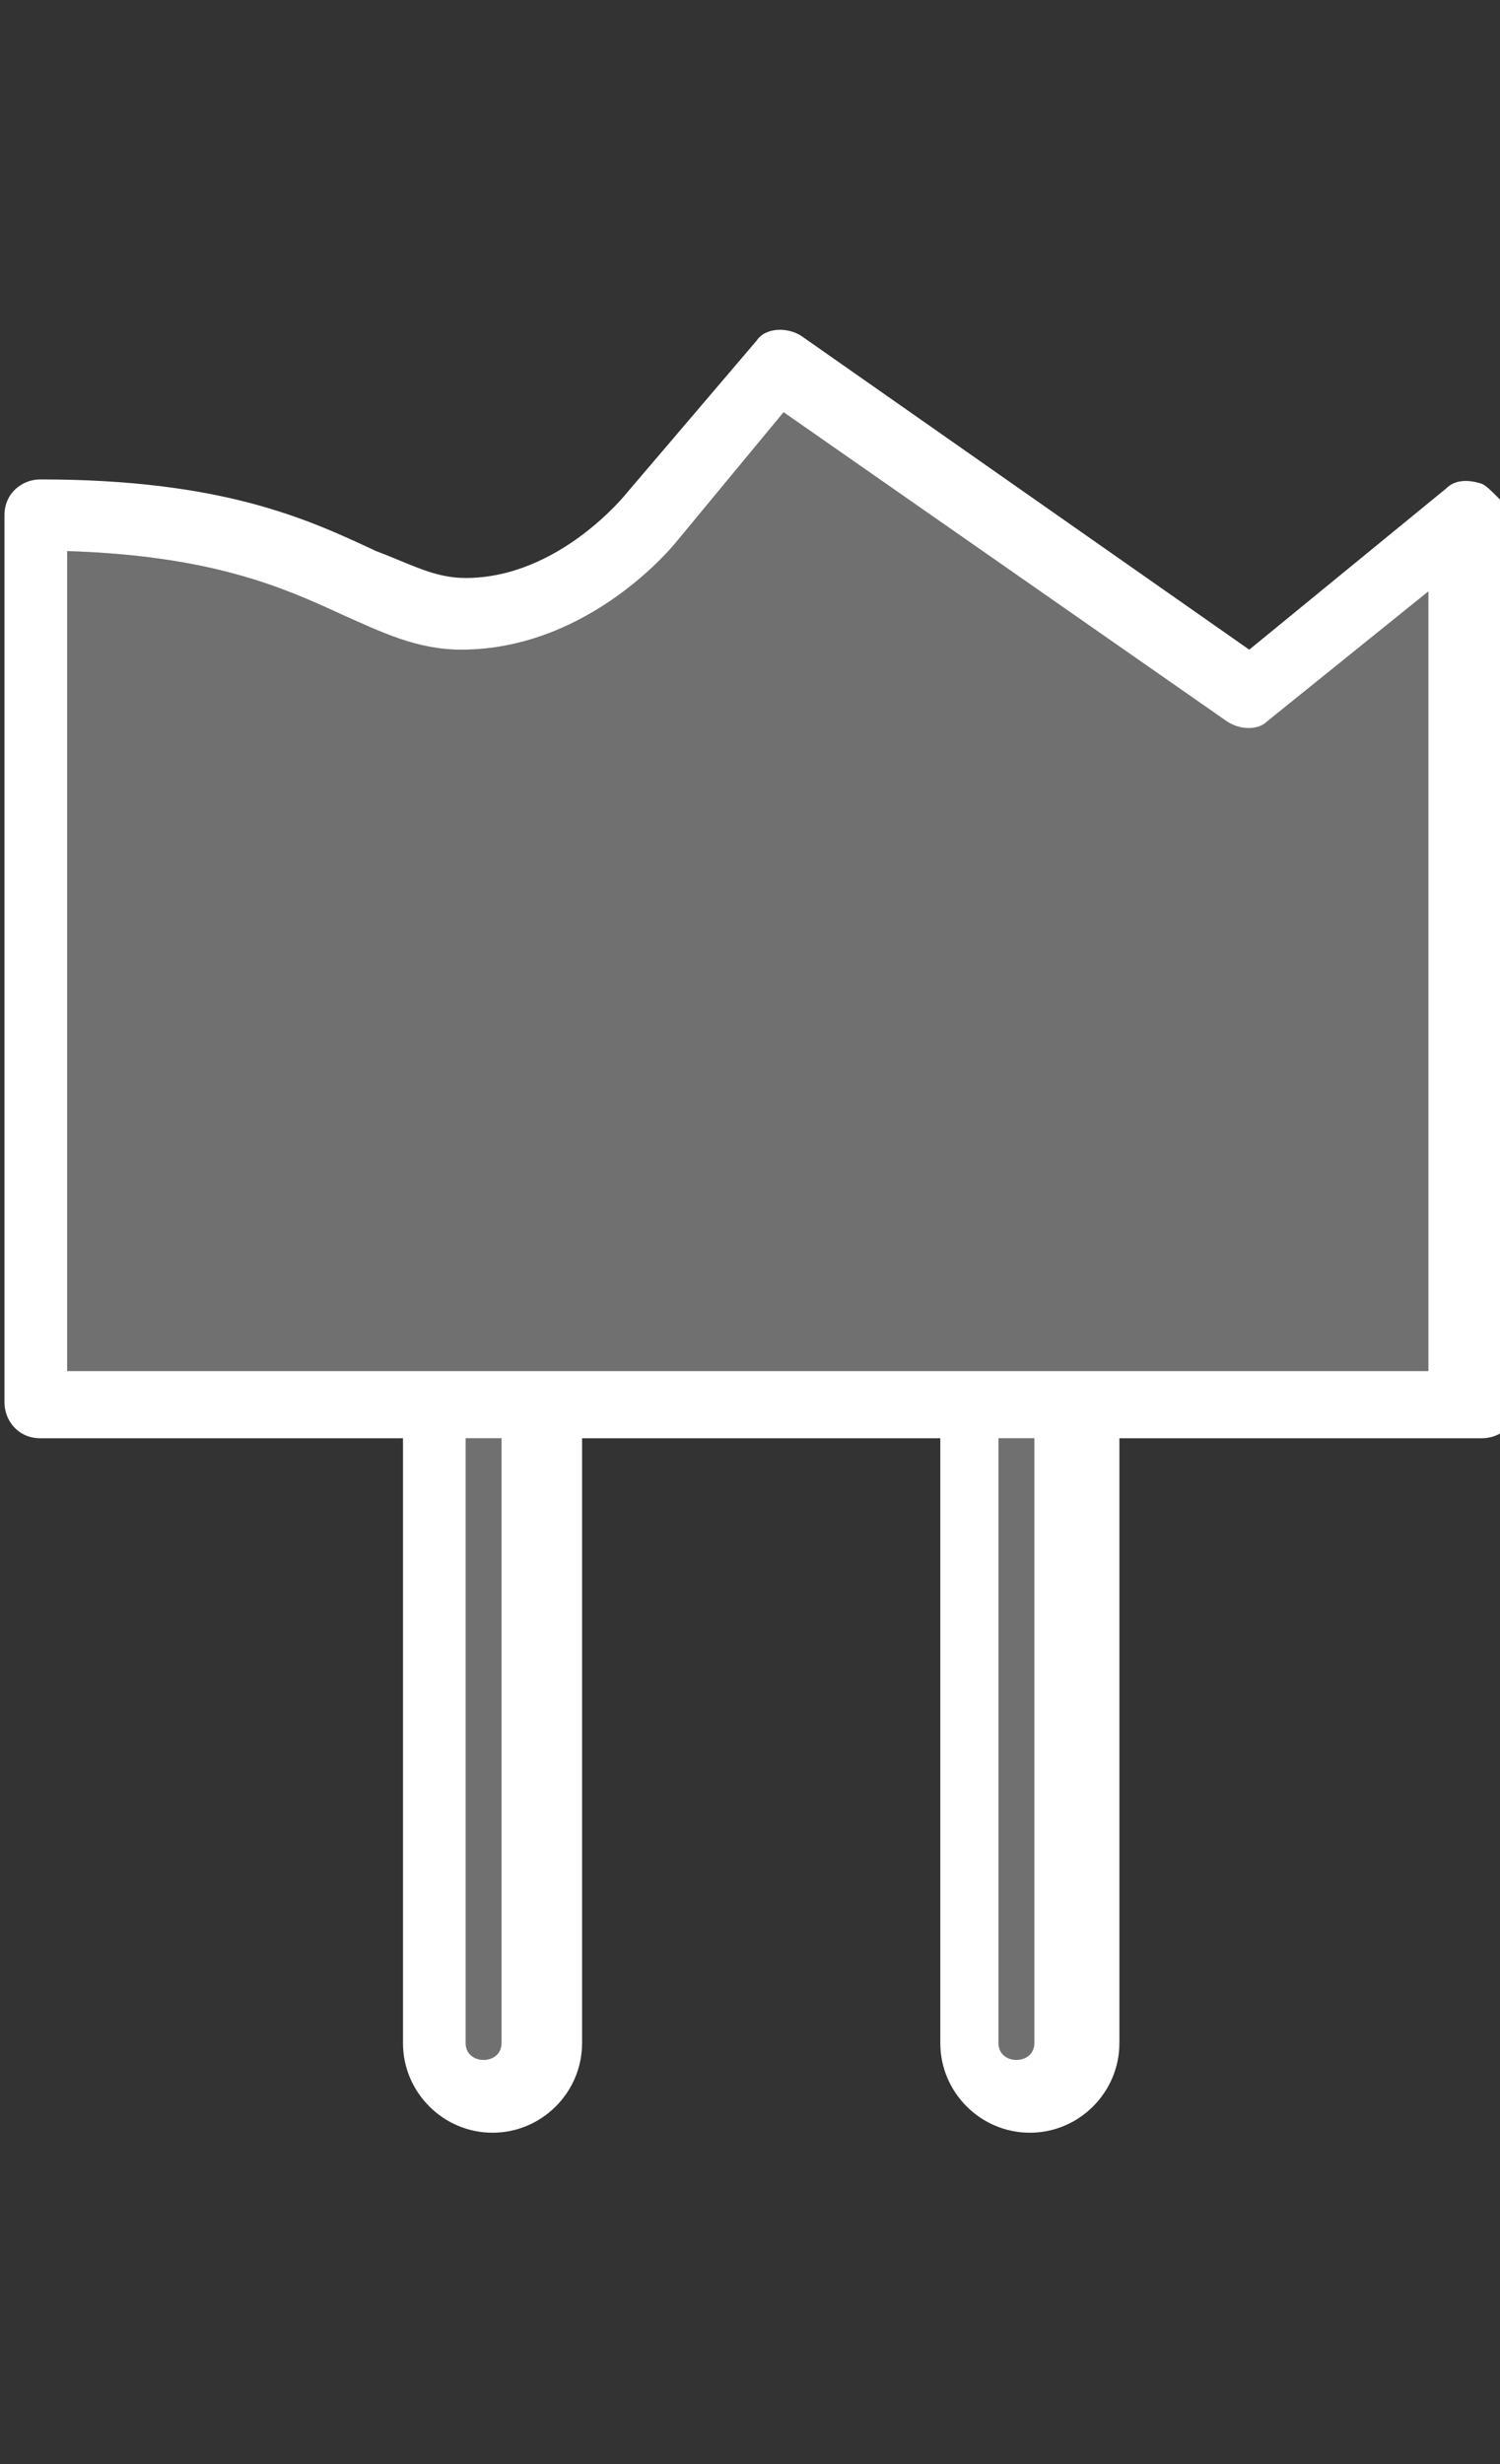 <?xml version="1.0" encoding="utf-8"?>
<!-- Generator: Adobe Illustrator 26.0.1, SVG Export Plug-In . SVG Version: 6.00 Build 0)  -->
<svg version="1.1" xmlns="http://www.w3.org/2000/svg" xmlns:xlink="http://www.w3.org/1999/xlink" x="0px" y="0px"
	 viewBox="0 0 33.5 55" style="enable-background:new 0 0 33.5 55;" xml:space="preserve">
<rect x="0" y="0" width="33.5" height="55" fill="#333333" stroke="none"/>
<style type="text/css">
	.st0{display:none;opacity:0.5;}
	.st1{fill:none;stroke:#000000;stroke-miterlimit:10;}
	.st2{fill:none;stroke:#000000;stroke-linecap:round;stroke-linejoin:round;stroke-miterlimit:10;}
	.st3{stroke:#000000;stroke-miterlimit:10;}
	.st4{stroke:#000000;stroke-linecap:round;stroke-linejoin:round;stroke-miterlimit:10;}
	.st5{opacity:0.5;fill:#FFFFFF;}
	.st6{fill:none;stroke:#1D1D1B;stroke-miterlimit:10;}
	.st7{fill:#090A4A;}
	.st8{opacity:0.3;fill:#FFFFFF;}
	.st9{fill:#090A4A;stroke:#090A4A;stroke-width:0.5;stroke-miterlimit:10;}
	.st10{fill:#090A4A;stroke:#090A4A;stroke-width:0.75;stroke-miterlimit:10;}
	.st11{fill:#050505;}
	.st12{fill:none;stroke:#000000;stroke-width:2;stroke-linecap:round;stroke-linejoin:round;stroke-miterlimit:10;}
	.st13{fill:#FFFFFF;stroke:#FFFFFF;stroke-width:0.75;stroke-miterlimit:10;}
	.st14{fill:#FFFFFF;}
	.st15{fill:#FFFFFF;stroke:#FFFFFF;stroke-width:0.5;stroke-miterlimit:10;}
	.st16{fill:#090A4A;stroke:#090A4A;stroke-width:0.25;stroke-miterlimit:10;}
	.st17{fill:#FFFFFF;stroke:#FFFFFF;stroke-width:0.25;stroke-miterlimit:10;}
</style>
<g id="Capa_1" class="st0">
</g>
<g id="Capa_2">
	<g>
		<path class="st14" d="M33.1,10.8c-0.3-0.1-0.6-0.1-0.8,0.1l-4.4,3.6l-10-7c-0.3-0.2-0.8-0.2-1,0.1l-2.9,3.4c0,0-1.5,1.9-3.6,1.9
			c-0.7,0-1.2-0.3-2-0.6c-1.5-0.7-3.4-1.6-7.5-1.6c-0.4,0-0.8,0.3-0.8,0.8v19.8c0,0.4,0.3,0.8,0.8,0.8h8.1v13.5c0,1.1,0.9,2,2,2
			c1.1,0,2-0.9,2-2V32.1h8v13.5c0,1.1,0.9,2,2,2c1.1,0,2-0.9,2-2V32.1h8.1c0.4,0,0.8-0.3,0.8-0.8V11.5
			C33.5,11.2,33.3,10.9,33.1,10.8z M11.2,45.6c0,0.5-0.8,0.5-0.8,0V32.1h0.8V45.6z M23.1,45.6c0,0.5-0.8,0.5-0.8,0V32.1h0.8V45.6z
			 M32,30.6h-8.1h-2.4H12H9.6H1.5V12.3c3.2,0.1,4.8,0.8,6.1,1.4c0.9,0.4,1.7,0.8,2.7,0.8c2.9,0,4.8-2.4,4.8-2.4l2.4-2.9l9.9,6.9
			c0.3,0.2,0.7,0.2,0.9,0l3.6-2.9V30.6z"/>
		<path class="st8" d="M11.2,45.6c0,0.5-0.8,0.5-0.8,0V32.1h0.8V45.6z"/>
		<path class="st8" d="M23.1,45.6c0,0.5-0.8,0.5-0.8,0V32.1h0.8V45.6z"/>
		<path class="st8" d="M32,30.6h-8.1h-2.4H12H9.6H1.5V12.3c3.2,0.1,4.8,0.8,6.1,1.4c0.9,0.4,1.7,0.8,2.7,0.8c2.9,0,4.8-2.4,4.8-2.4
			l2.4-2.9l9.9,6.9c0.3,0.2,0.7,0.2,0.9,0l3.6-2.9V30.6z"/>
	</g>
</g>
</svg>
